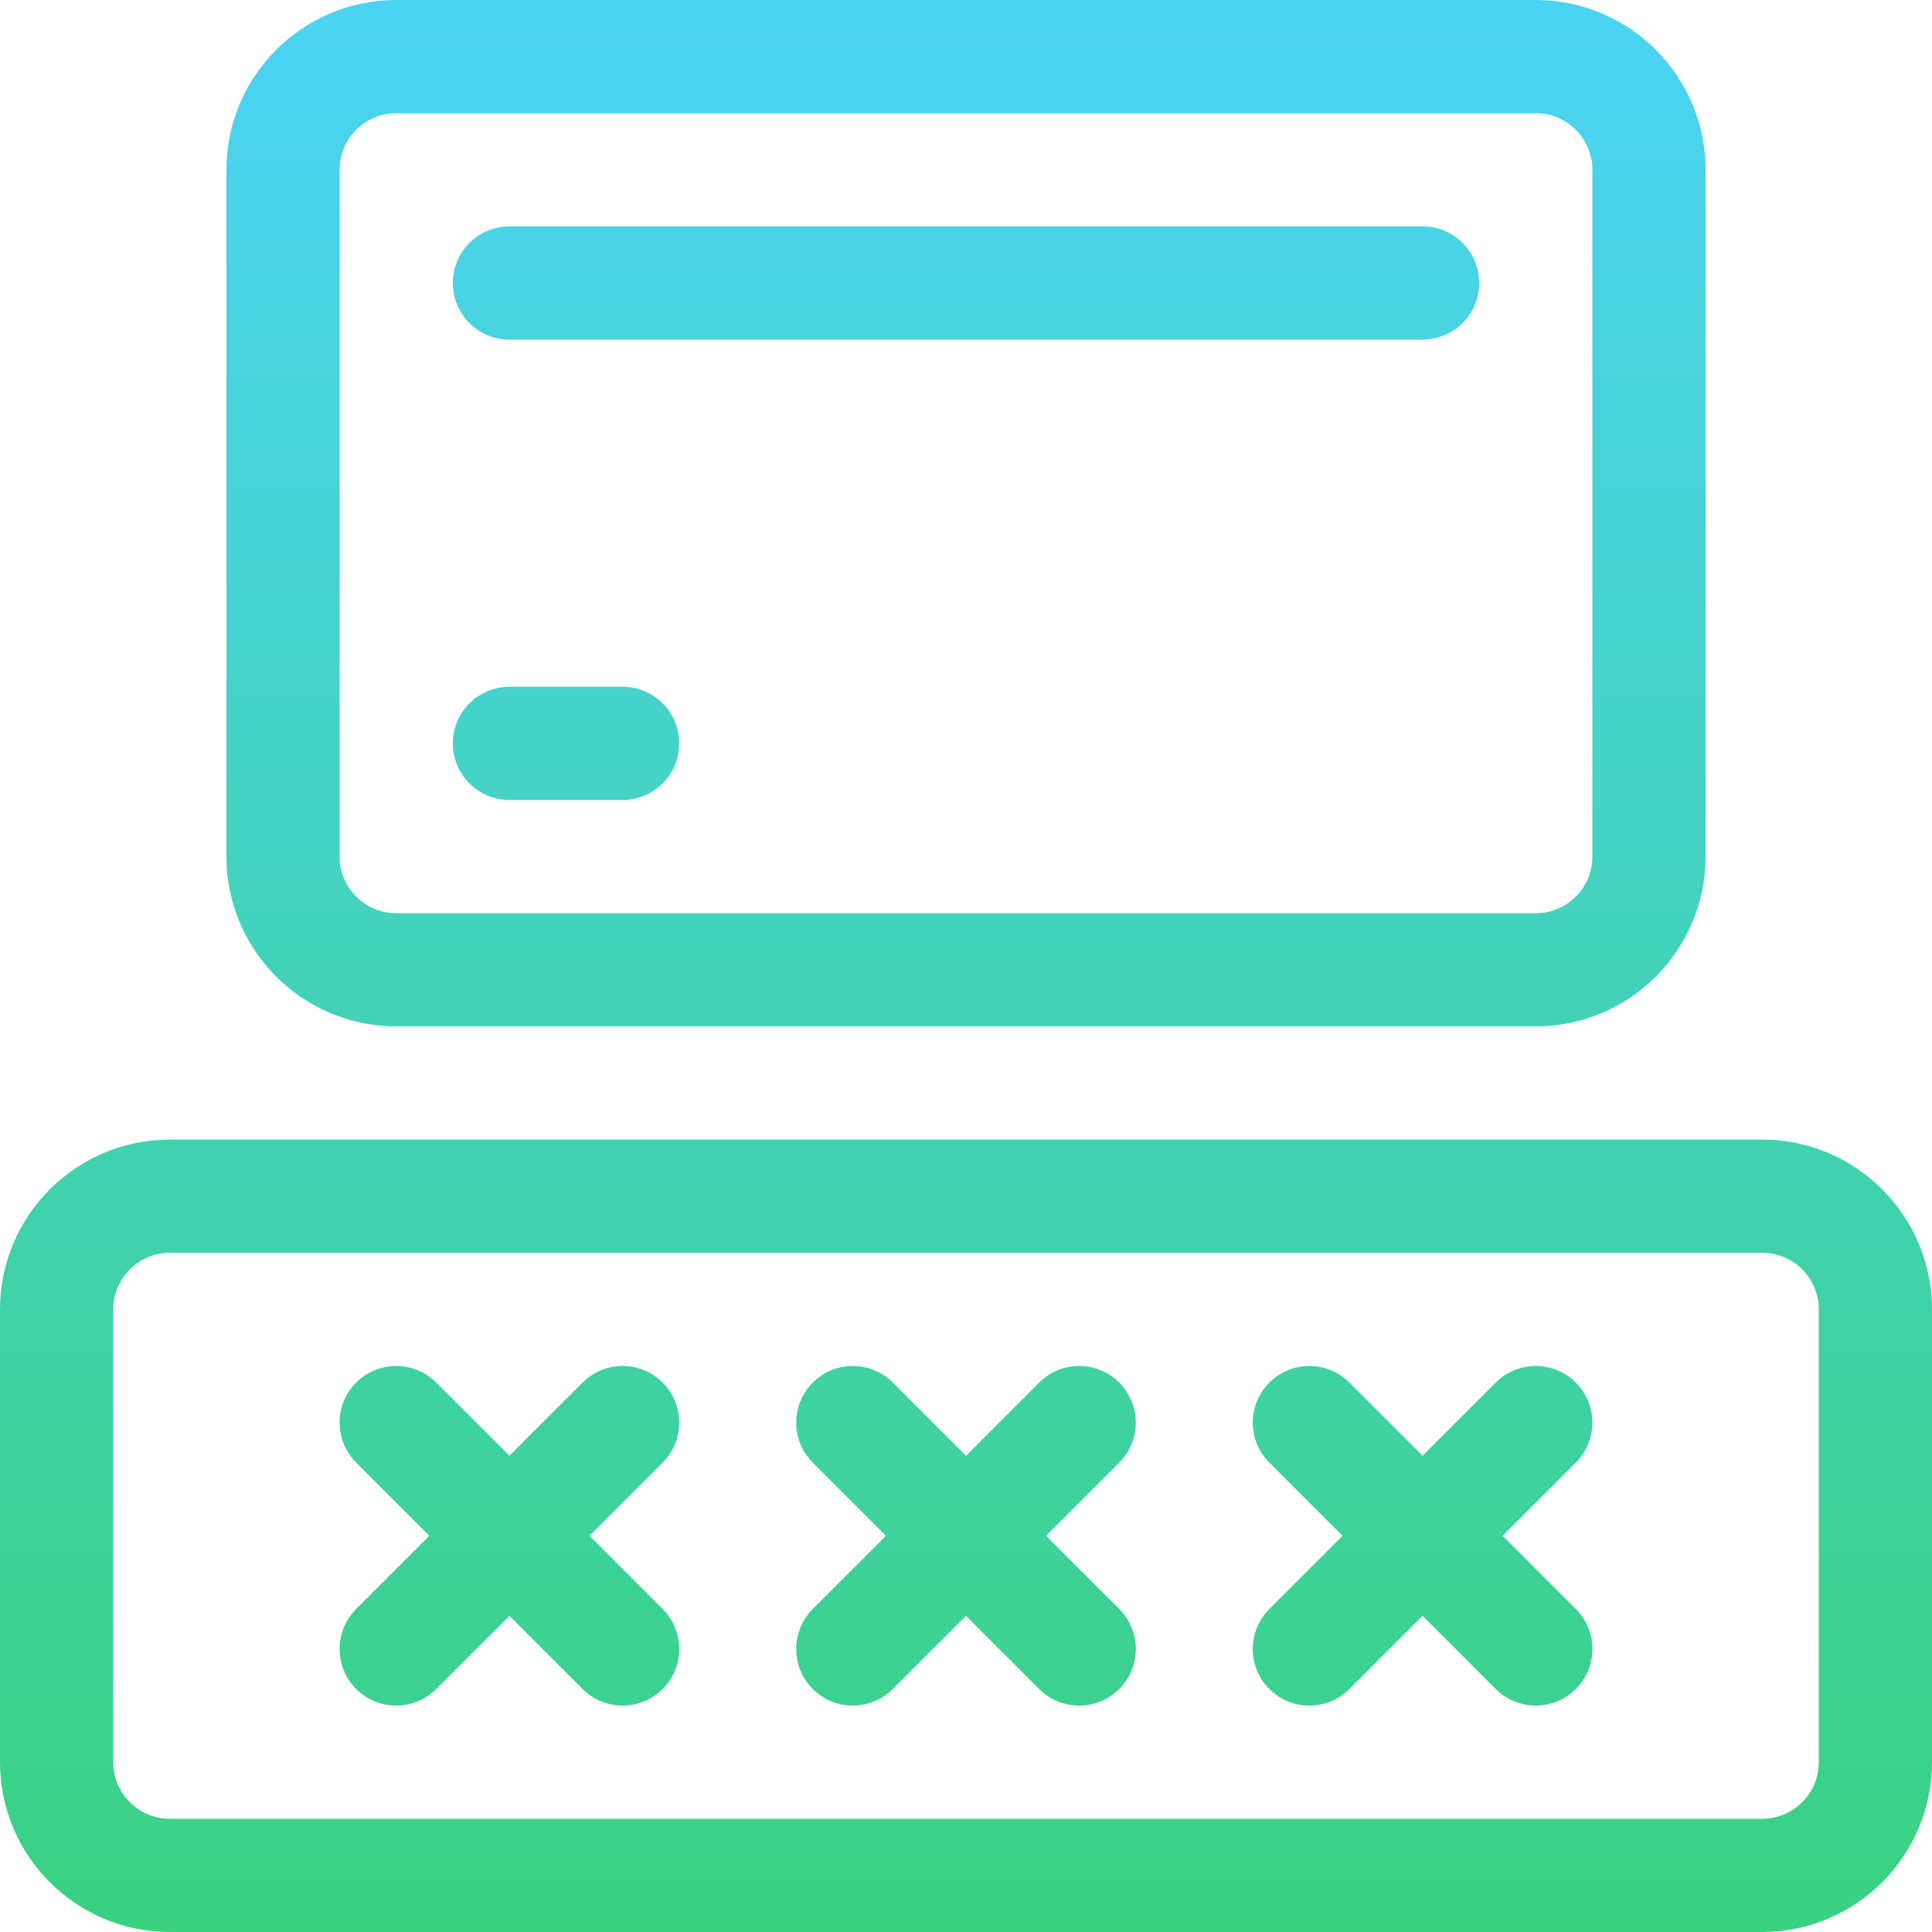 <svg width="70" height="70" viewBox="0 0 70 70" fill="none" xmlns="http://www.w3.org/2000/svg">
<g clip-path="url(#clip0_177_9979)">
<path d="M14.355 37.188H55.645C59.037 37.188 61.797 34.428 61.797 31.035V6.152C61.797 2.76 59.037 0 55.645 0H14.355C10.963 0 8.203 2.76 8.203 6.152V31.035C8.203 34.428 10.963 37.188 14.355 37.188ZM12.305 6.152C12.305 5.022 13.225 4.102 14.355 4.102H55.645C56.775 4.102 57.695 5.022 57.695 6.152V31.035C57.695 32.166 56.775 33.086 55.645 33.086H14.355C13.225 33.086 12.305 32.166 12.305 31.035V6.152ZM18.457 12.305H51.543C52.675 12.305 53.594 11.386 53.594 10.254C53.594 9.121 52.675 8.203 51.543 8.203H18.457C17.325 8.203 16.406 9.121 16.406 10.254C16.406 11.386 17.325 12.305 18.457 12.305ZM18.457 28.984H22.559C23.691 28.984 24.609 28.066 24.609 26.934C24.609 25.801 23.691 24.883 22.559 24.883H18.457C17.325 24.883 16.406 25.801 16.406 26.934C16.406 28.066 17.325 28.984 18.457 28.984ZM24.009 50.093C23.208 49.292 21.909 49.292 21.108 50.093L18.457 52.744L15.806 50.093C15.005 49.292 13.706 49.292 12.905 50.093C12.104 50.894 12.104 52.192 12.905 52.993L15.557 55.645L12.905 58.296C12.104 59.097 12.104 60.395 12.905 61.196C13.706 61.997 15.005 61.997 15.806 61.196L18.457 58.545L21.109 61.196C21.509 61.597 22.034 61.797 22.559 61.797C23.084 61.797 23.608 61.597 24.009 61.196C24.809 60.395 24.809 59.097 24.009 58.296L21.357 55.645L24.009 52.993C24.809 52.192 24.809 50.894 24.009 50.093ZM63.848 41.289H6.152C2.76 41.289 0 44.049 0 47.441V63.848C0 67.24 2.76 70 6.152 70H63.848C67.24 70 70 67.24 70 63.848V47.441C70 44.049 67.24 41.289 63.848 41.289ZM65.898 63.848C65.898 64.978 64.978 65.898 63.848 65.898H6.152C5.022 65.898 4.102 64.978 4.102 63.848V47.441C4.102 46.311 5.022 45.391 6.152 45.391H63.848C64.978 45.391 65.898 46.311 65.898 47.441V63.848ZM57.095 50.093C56.294 49.292 54.995 49.292 54.194 50.093L51.543 52.744L48.891 50.093C48.091 49.292 46.792 49.292 45.991 50.093C45.19 50.894 45.19 52.192 45.991 52.993L48.643 55.645L45.991 58.296C45.19 59.097 45.19 60.395 45.991 61.196C46.792 61.997 48.09 61.997 48.891 61.196L51.543 58.545L54.194 61.196C54.995 61.997 56.294 61.997 57.095 61.196C57.896 60.395 57.896 59.097 57.095 58.296L54.443 55.645L57.095 52.993C57.895 52.192 57.895 50.894 57.095 50.093ZM40.552 50.093C39.751 49.292 38.452 49.292 37.651 50.093L35 52.744L32.349 50.093C31.548 49.292 30.249 49.292 29.448 50.093C28.647 50.894 28.647 52.192 29.448 52.993L32.1 55.645L29.448 58.296C28.647 59.097 28.647 60.395 29.448 61.196C30.249 61.997 31.548 61.997 32.349 61.196L35 58.545L37.651 61.196C38.052 61.597 38.577 61.797 39.102 61.797C39.626 61.797 40.151 61.597 40.552 61.196C41.352 60.395 41.352 59.097 40.552 58.296L37.9 55.645L40.552 52.993C41.352 52.192 41.352 50.894 40.552 50.093Z" fill="url(#paint0_linear_177_9979)"/>
</g>
<defs>
<linearGradient id="paint0_linear_177_9979" x1="35" y1="70" x2="35" y2="0" gradientUnits="userSpaceOnUse">
<stop stop-color="#39D281"/>
<stop offset="1" stop-color="#4BD3F4"/>
</linearGradient>
<clipPath id="clip0_177_9979">
<rect width="70" height="70" fill="white"/>
</clipPath>
</defs>
</svg>
